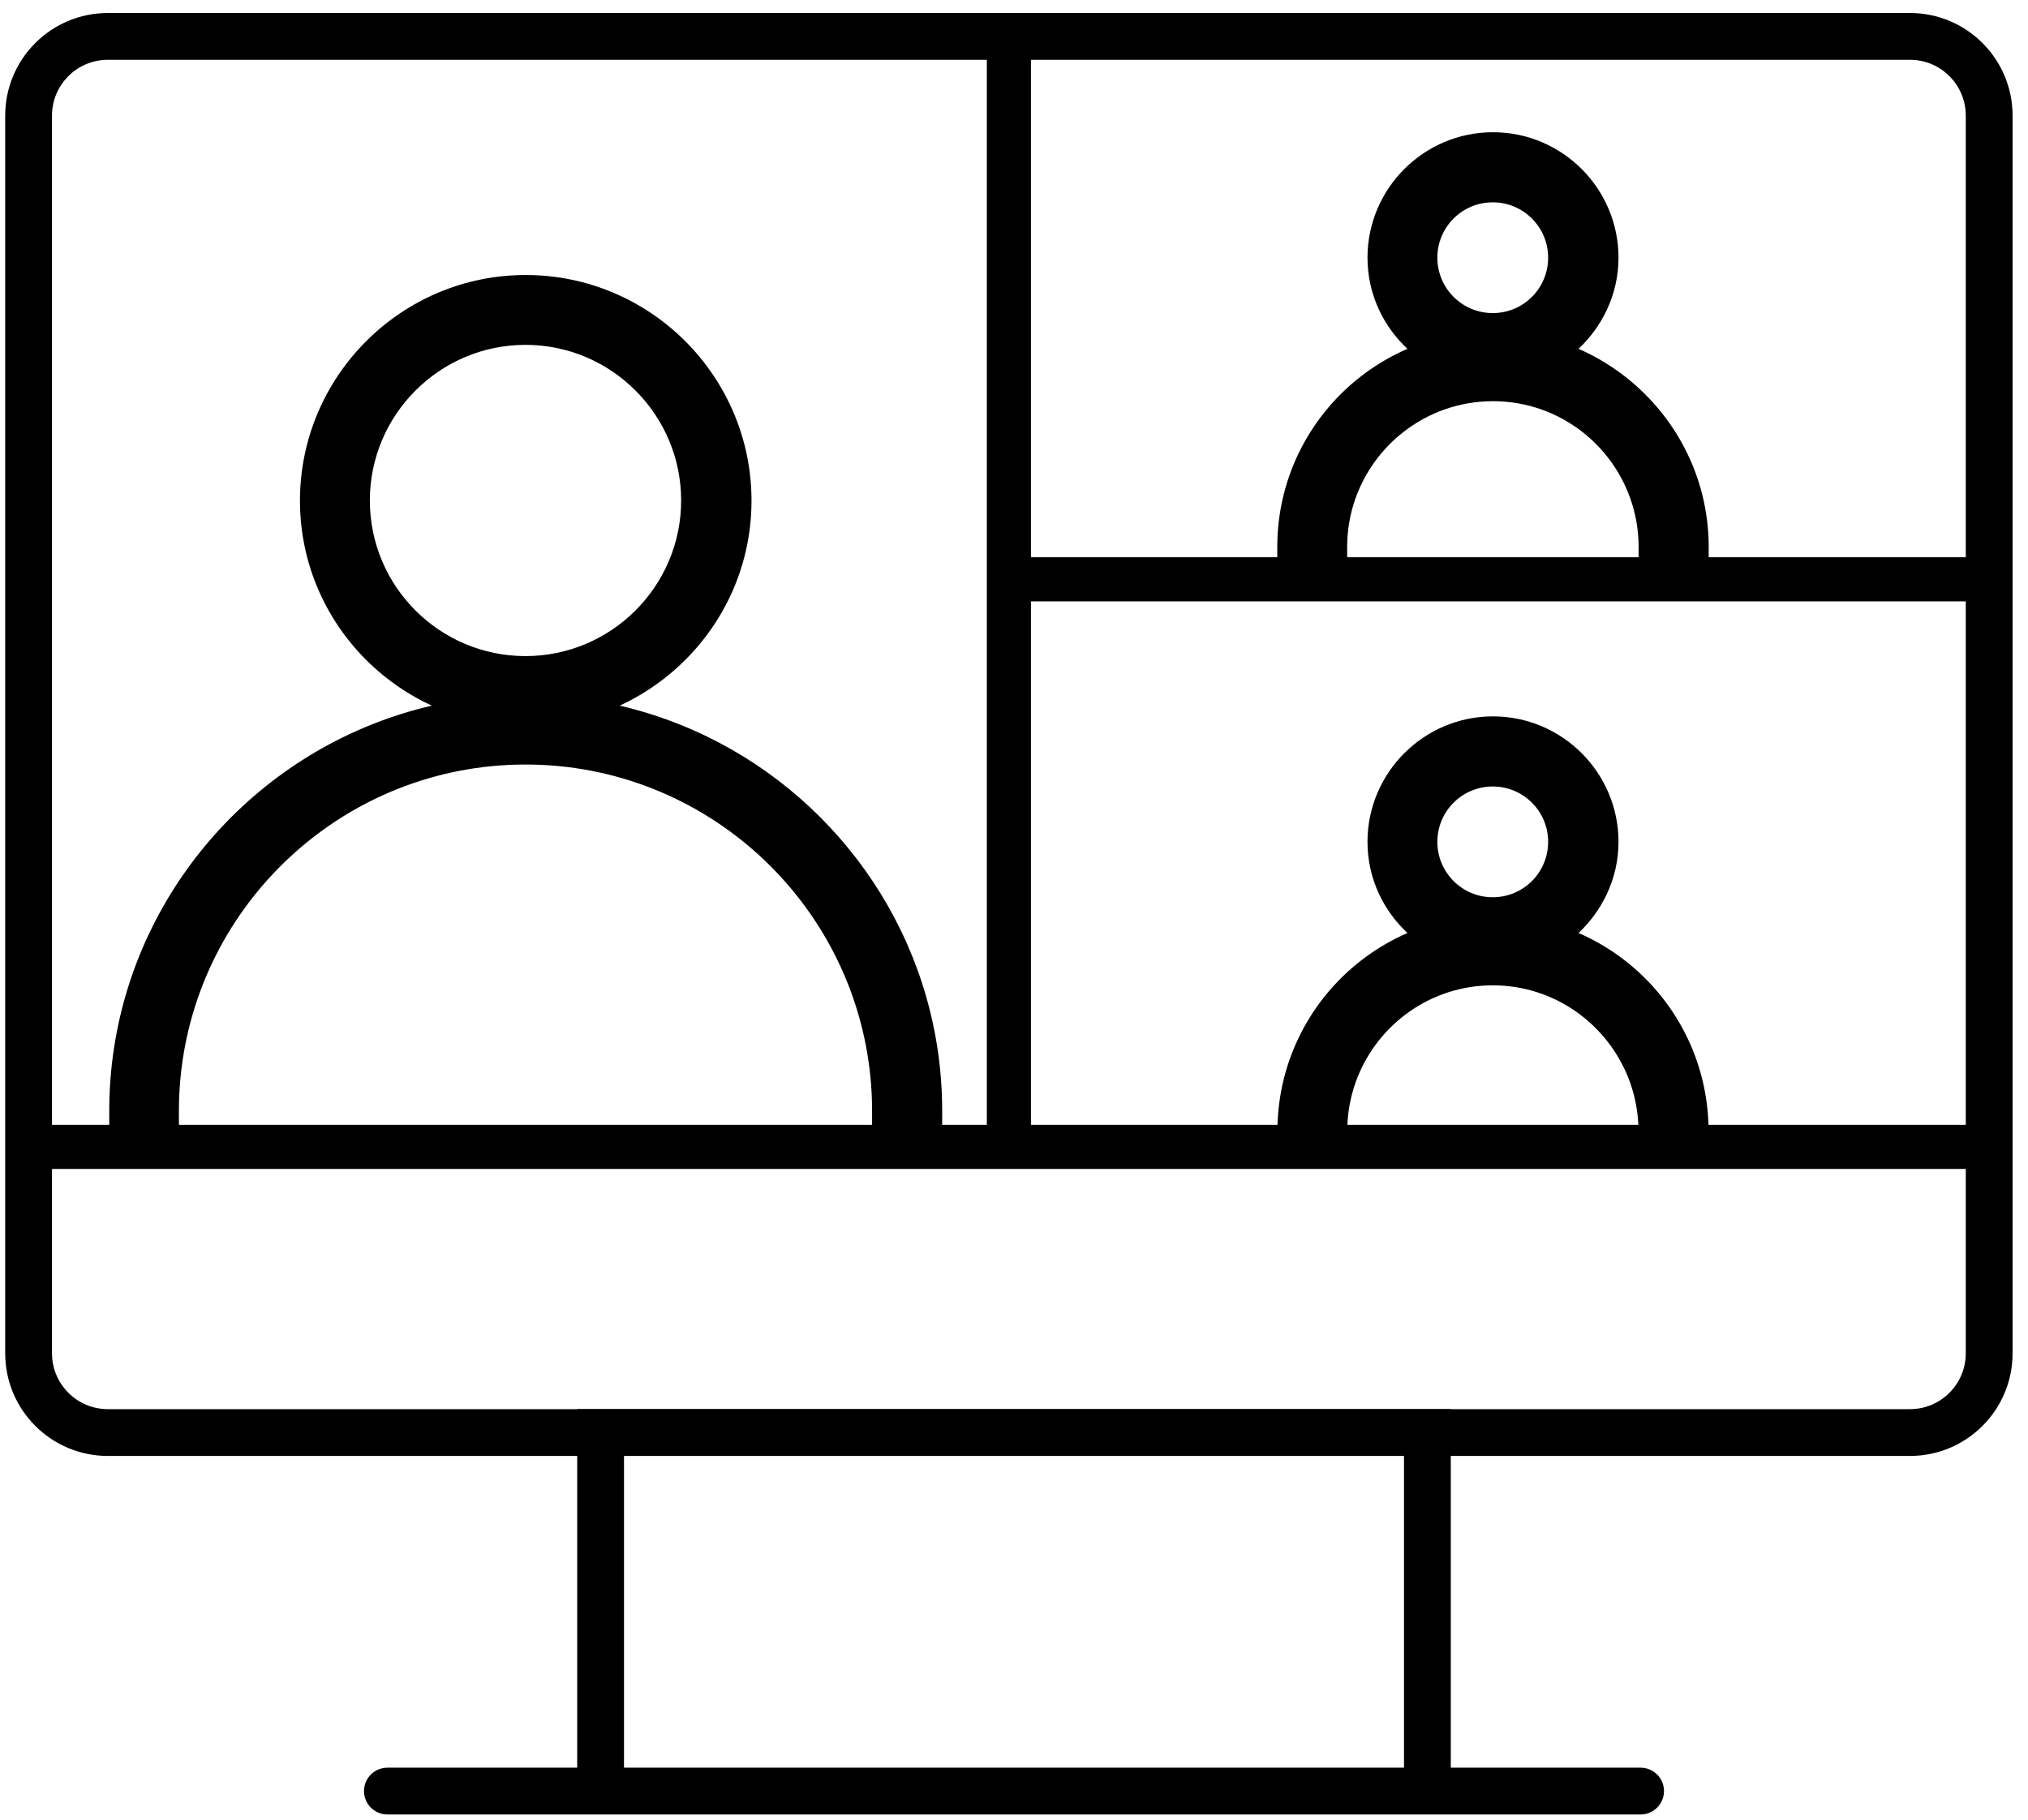 <?xml version="1.0" encoding="UTF-8"?> <svg xmlns="http://www.w3.org/2000/svg" width="78" height="70" viewBox="0 0 78 70" fill="none"> <path fill-rule="evenodd" clip-rule="evenodd" d="M73.459 56.008H55.8V68H63.1C63.597 68 64 68.403 64 68.9C64 69.397 63.597 69.8 63.1 69.8H14.9C14.403 69.8 14 69.397 14 68.9C14 68.403 14.403 68 14.9 68H22.2V56.008H4.149C1.968 56.008 0.2 54.24 0.2 52.06V4.448C0.2 2.268 1.968 0.5 4.149 0.5H73.459C75.639 0.5 77.407 2.268 77.407 4.448V52.06C77.407 54.24 75.639 56.008 73.459 56.008ZM75.607 44.967V52.06C75.607 53.246 74.645 54.208 73.459 54.208H55.8V54.2H22.2V54.208H4.149C2.962 54.208 2 53.246 2 52.06V44.967H75.607ZM54 68H24V56.008H54V68ZM51.826 43.209C51.826 43.196 51.827 43.181 51.828 43.167C51.864 42.573 51.993 42.002 52.201 41.471C53.016 39.387 55.042 37.904 57.414 37.904C59.785 37.904 61.811 39.387 62.631 41.471C62.84 42.002 62.97 42.573 63.008 43.167C63.01 43.202 63.012 43.236 63.014 43.271H51.823C51.824 43.25 51.825 43.23 51.826 43.209ZM65.707 43.167C65.597 40.562 64.293 38.266 62.323 36.818C61.826 36.452 61.286 36.14 60.713 35.891C61.159 35.471 61.529 34.968 61.795 34.407C62.085 33.793 62.25 33.109 62.25 32.385C62.25 29.725 60.083 27.558 57.423 27.558C54.762 27.558 52.596 29.725 52.596 32.385C52.596 33.109 52.758 33.794 53.048 34.409C53.312 34.969 53.683 35.471 54.133 35.891C53.559 36.14 53.019 36.453 52.521 36.819C50.552 38.267 49.248 40.562 49.139 43.167C49.137 43.202 49.136 43.236 49.135 43.271H39.652V23.134H75.607V43.271H65.71C65.709 43.236 65.708 43.202 65.707 43.167ZM65.719 21.437H75.607V4.448C75.607 3.262 74.645 2.3 73.459 2.3H39.652V21.437H49.126V21.042C49.126 18.291 50.461 15.856 52.519 14.345C53.018 13.979 53.558 13.668 54.133 13.419C53.682 12.999 53.312 12.497 53.048 11.936C52.758 11.322 52.596 10.637 52.596 9.913C52.596 7.253 54.762 5.087 57.423 5.087C60.083 5.087 62.25 7.253 62.25 9.913C62.25 10.637 62.085 11.322 61.794 11.936C61.529 12.497 61.159 12.999 60.713 13.419C61.285 13.669 61.824 13.982 62.321 14.348C64.378 15.863 65.719 18.298 65.719 21.042V21.437ZM51.814 21.437H63.023V21.042C63.023 20.557 62.961 20.086 62.845 19.637C62.222 17.222 60.03 15.433 57.423 15.433C54.815 15.433 52.617 17.222 51.992 19.637C51.876 20.086 51.814 20.557 51.814 21.042V21.437ZM37.955 2.3H4.149C2.962 2.3 2 3.262 2 4.448V43.271H4.202V42.74C4.202 36.012 8.381 30.245 14.275 27.879C15.026 27.577 15.805 27.331 16.607 27.145C15.872 26.806 15.192 26.368 14.583 25.848C12.722 24.257 11.537 21.897 11.537 19.262C11.537 14.48 15.429 10.579 20.22 10.579C25.002 10.579 28.904 14.471 28.904 19.262C28.904 21.897 27.719 24.257 25.857 25.848C25.249 26.368 24.569 26.806 23.834 27.145C24.636 27.331 25.415 27.577 26.166 27.879C31.576 30.05 35.541 35.088 36.155 41.104C36.21 41.642 36.238 42.188 36.238 42.74V43.271H37.955V2.3ZM33.542 42.74C33.542 42.312 33.522 41.889 33.482 41.471C32.841 34.712 27.136 29.41 20.211 29.41C13.287 29.41 7.582 34.712 6.941 41.471C6.901 41.889 6.881 42.312 6.881 42.74V43.271H33.542V42.74ZM57.414 12.044C56.236 12.044 55.283 11.091 55.283 9.913C55.283 8.736 56.236 7.783 57.414 7.783C58.591 7.783 59.544 8.736 59.544 9.913C59.544 11.091 58.591 12.044 57.414 12.044ZM57.414 34.516C56.236 34.516 55.283 33.563 55.283 32.385C55.283 31.208 56.236 30.255 57.414 30.255C58.591 30.255 59.544 31.208 59.544 32.385C59.544 33.563 58.591 34.516 57.414 34.516ZM14.225 19.253C14.225 15.954 16.913 13.266 20.211 13.266C23.51 13.266 26.198 15.954 26.198 19.253C26.198 22.552 23.51 25.239 20.211 25.239C16.913 25.239 14.225 22.561 14.225 19.253Z" fill="black"></path> </svg> 